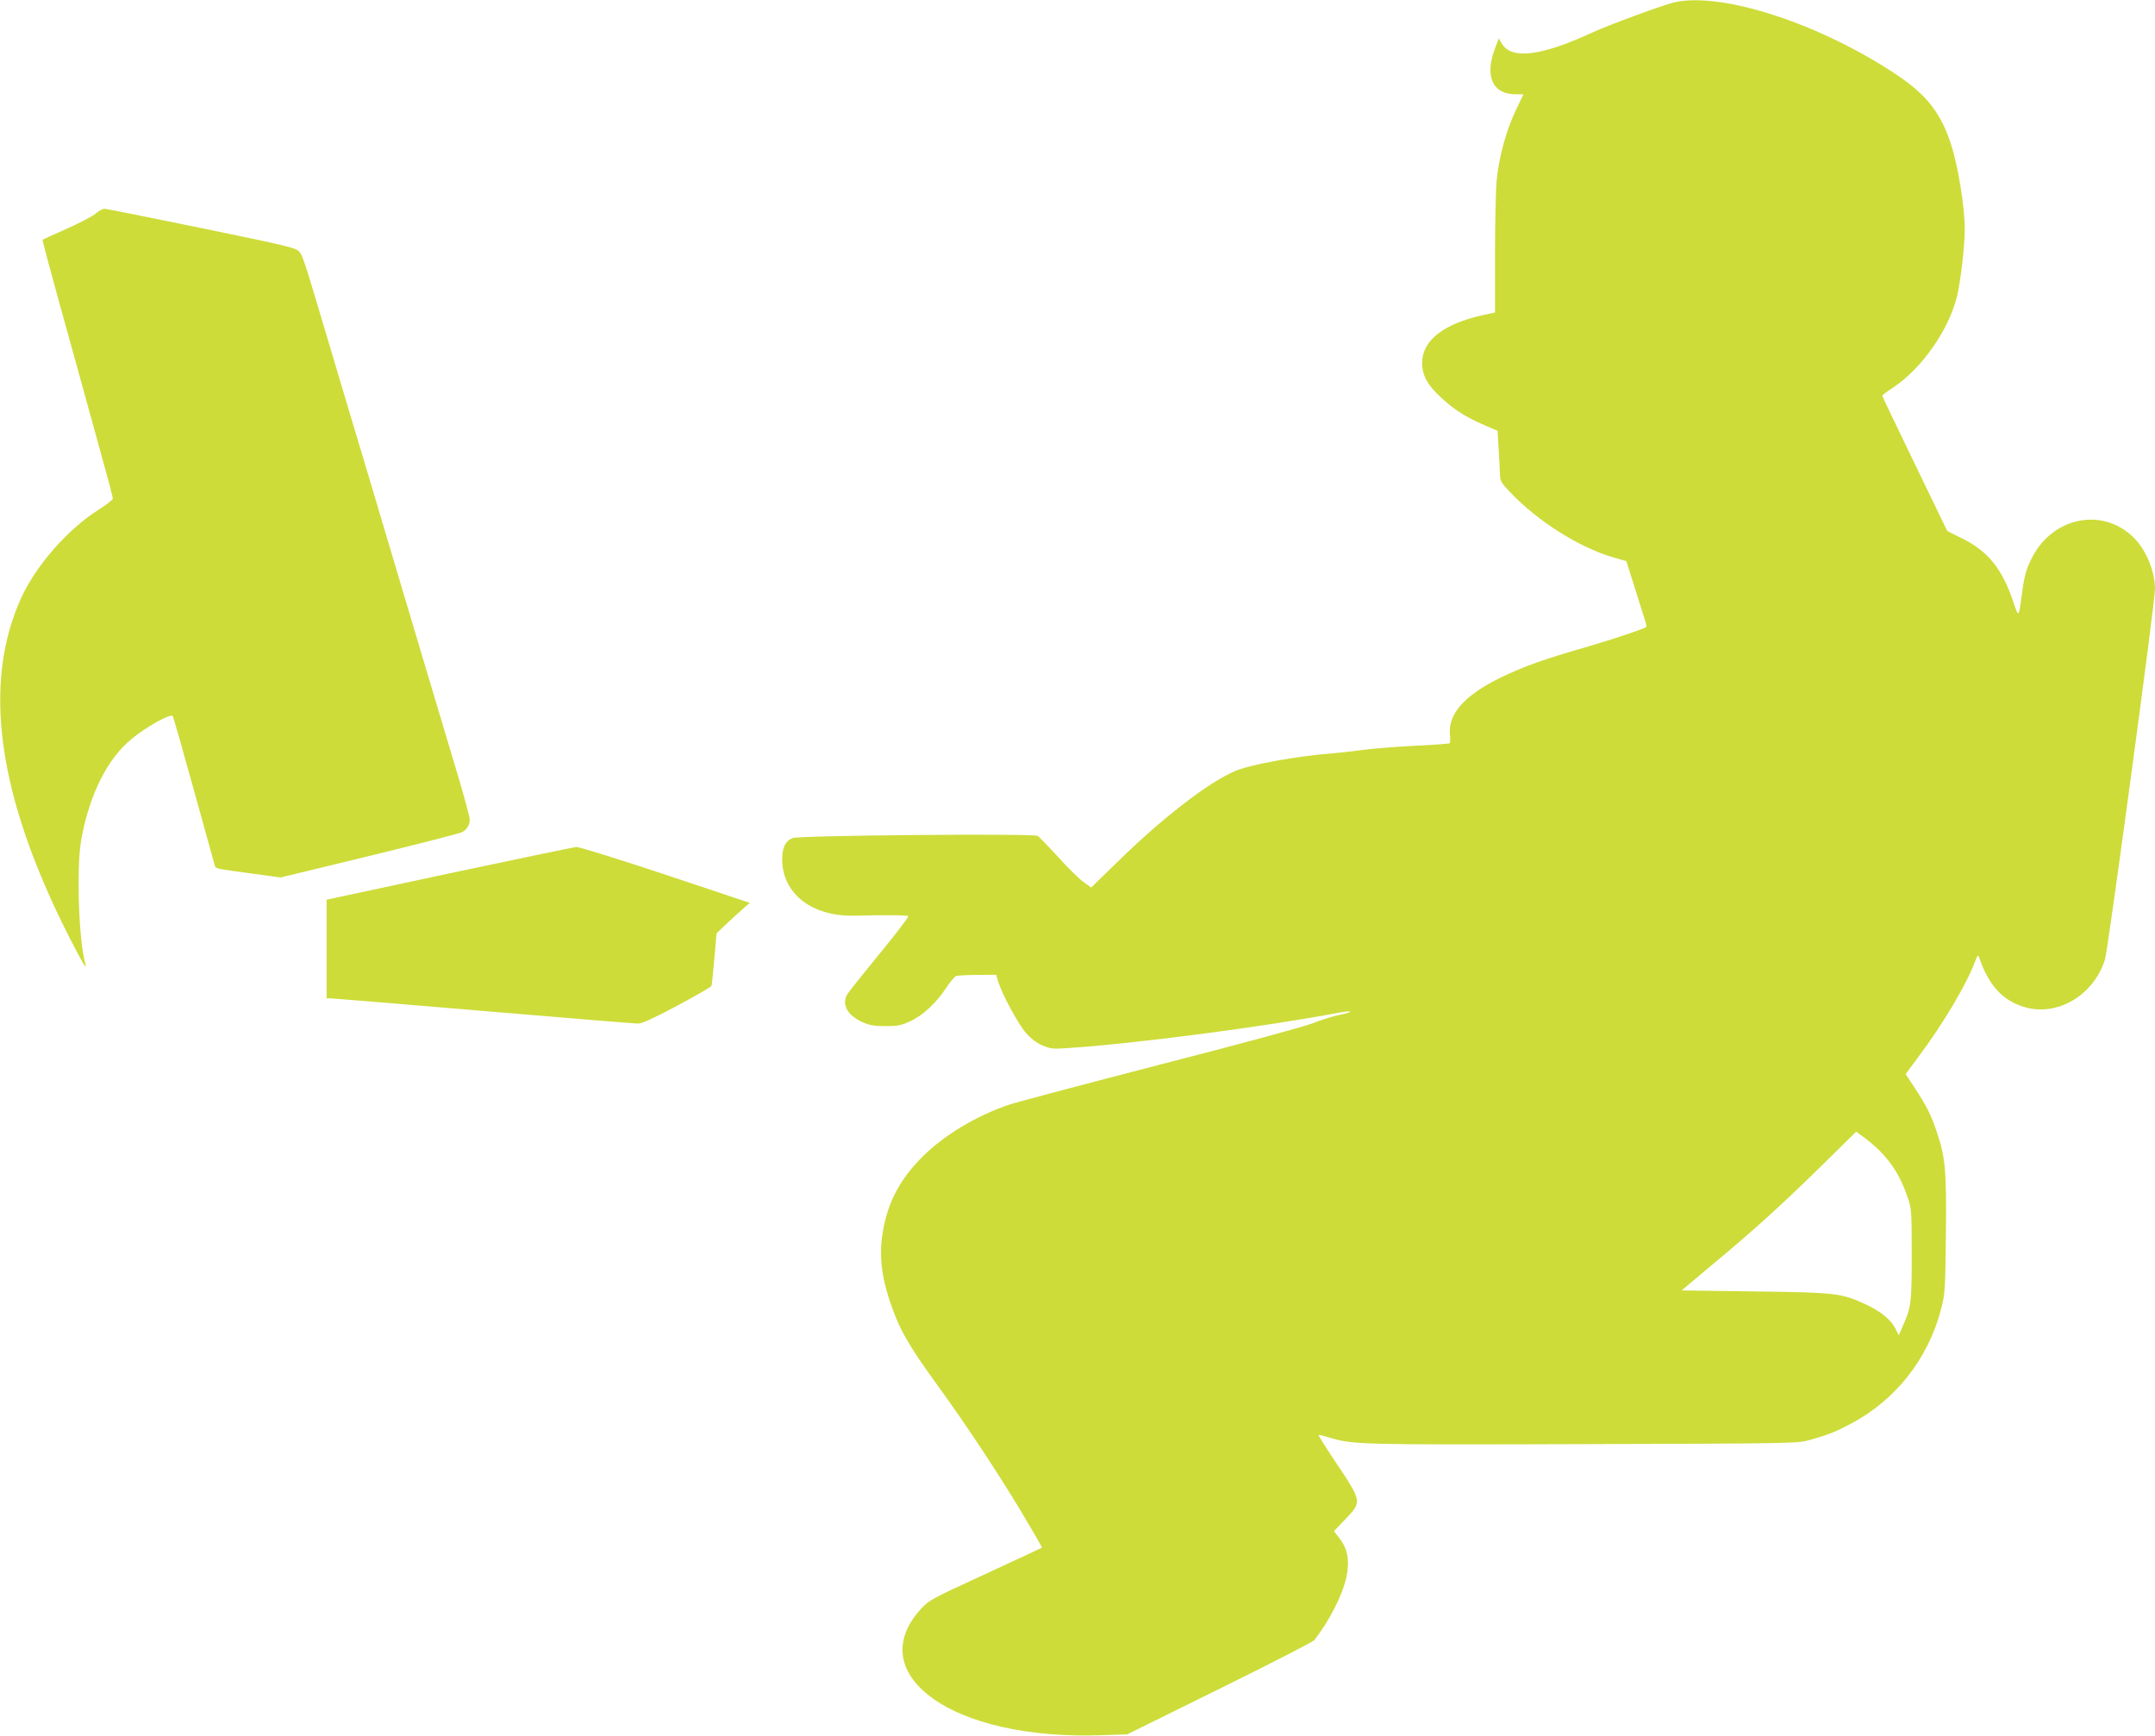 <?xml version="1.0" standalone="no"?>
<!DOCTYPE svg PUBLIC "-//W3C//DTD SVG 20010904//EN"
 "http://www.w3.org/TR/2001/REC-SVG-20010904/DTD/svg10.dtd">
<svg version="1.0" xmlns="http://www.w3.org/2000/svg"
 width="1280pt" height="1031pt" viewBox="0 0 1280 1031"
 preserveAspectRatio="xMidYMid meet">
<g transform="translate(0,1031) scale(0.1,-0.1)"
fill="#cddc39" stroke="none">
<path d="M9945 10296 c-66 -15 -383 -132 -480 -176 -309 -143 -485 -166 -544
-70 l-19 32 -22 -59 c-63 -166 -15 -273 122 -273 l47 0 -49 -102 c-54 -115
-96 -269 -110 -405 -5 -48 -10 -246 -10 -439 l0 -350 -73 -16 c-232 -51 -360
-151 -360 -283 0 -75 32 -133 113 -207 78 -72 145 -115 256 -163 l79 -34 6
-103 c4 -57 7 -125 8 -151 1 -45 6 -53 59 -109 166 -175 412 -330 615 -389
l77 -22 46 -146 c25 -80 53 -168 61 -194 9 -26 14 -49 12 -51 -13 -11 -198
-73 -346 -116 -273 -79 -379 -117 -520 -185 -213 -104 -312 -215 -301 -337 3
-27 2 -51 -2 -53 -5 -3 -100 -10 -211 -15 -112 -6 -251 -17 -309 -25 -58 -8
-139 -17 -180 -20 -214 -17 -486 -67 -574 -105 -160 -68 -434 -280 -703 -544
l-152 -148 -48 35 c-26 19 -94 86 -150 149 -57 62 -111 118 -120 123 -26 15
-1419 3 -1455 -13 -45 -19 -63 -58 -62 -133 4 -199 177 -332 424 -328 208 5
319 3 325 -3 4 -4 -74 -105 -173 -226 -99 -121 -185 -229 -191 -240 -32 -60 4
-124 91 -163 42 -19 70 -24 138 -24 75 0 93 4 151 31 75 36 152 109 211 199
22 33 47 63 56 67 9 4 67 7 128 7 l111 1 12 -40 c22 -75 121 -257 166 -307 28
-32 64 -59 97 -73 47 -20 61 -22 157 -15 389 25 1181 129 1599 209 39 7 72 11
72 7 0 -4 -30 -13 -67 -20 -38 -8 -106 -29 -153 -48 -49 -20 -428 -123 -900
-244 -448 -116 -855 -224 -904 -240 -194 -65 -385 -179 -516 -309 -133 -132
-207 -271 -236 -445 -23 -131 -10 -260 40 -410 57 -171 109 -262 289 -510 159
-218 366 -531 501 -758 65 -109 117 -199 115 -200 -2 -2 -154 -72 -337 -157
-320 -147 -335 -155 -383 -208 -162 -177 -142 -369 56 -519 211 -160 585 -245
1015 -230 l155 5 549 271 c302 149 555 279 563 289 91 118 166 265 190 374 21
97 8 167 -41 231 l-33 42 68 71 c100 105 101 102 -63 347 -55 82 -98 151 -96
153 2 2 32 -5 65 -15 138 -42 173 -43 1503 -39 1264 4 1276 4 1350 25 111 31
155 49 247 98 261 139 452 380 530 670 26 98 27 108 31 451 4 385 -3 462 -55
613 -33 99 -63 157 -130 259 l-54 82 71 96 c154 205 295 444 344 580 9 24 16
33 19 24 59 -177 146 -270 287 -306 191 -48 399 81 463 287 18 58 297 2123
297 2199 0 104 -50 228 -123 303 -180 184 -477 131 -604 -109 -37 -70 -49
-112 -63 -219 -20 -148 -19 -147 -52 -49 -65 194 -149 299 -302 375 l-90 45
-193 399 c-106 219 -193 401 -193 404 0 4 28 25 63 48 171 113 332 342 381
543 22 92 46 299 46 398 0 131 -39 374 -81 503 -59 183 -142 292 -312 407
-455 308 -1048 503 -1332 438z m1216 -6818 c81 -81 130 -162 171 -284 22 -65
23 -83 23 -339 0 -287 -3 -310 -56 -429 l-21 -48 -20 41 c-26 52 -90 104 -180
145 -142 65 -176 69 -657 75 l-433 6 173 145 c252 209 416 358 654 591 l210
207 44 -32 c24 -17 66 -52 92 -78z"/>
<path d="M568 9041 c-18 -15 -96 -56 -172 -90 -77 -34 -141 -63 -143 -65 -2
-2 42 -167 97 -367 56 -200 114 -411 130 -469 16 -58 52 -188 80 -290 91 -328
110 -400 110 -413 -1 -6 -40 -37 -88 -67 -181 -115 -367 -328 -456 -521 -233
-513 -140 -1177 282 -2009 80 -157 112 -211 99 -165 -40 139 -54 574 -24 740
49 267 154 477 299 596 87 72 229 151 244 136 3 -3 59 -200 125 -438 66 -239
122 -442 125 -451 5 -18 1 -17 235 -49 l156 -21 524 127 c288 70 536 134 551
141 32 16 48 43 48 77 0 13 -27 114 -59 223 -33 109 -112 375 -176 589 -64
215 -147 494 -185 620 -38 127 -120 403 -183 615 -64 212 -166 554 -227 760
-159 534 -161 540 -184 567 -19 21 -79 35 -579 138 -307 63 -566 115 -577 115
-11 0 -34 -13 -52 -29z"/>
<path d="M2668 5122 l-728 -156 0 -293 0 -293 23 0 c12 0 420 -34 907 -75 487
-41 900 -75 919 -75 24 0 92 31 233 106 110 59 202 112 204 118 2 6 10 79 17
162 l13 150 69 66 c39 36 83 76 99 90 l30 25 -500 167 c-274 91 -513 165 -529
165 -17 -1 -357 -72 -757 -157z"/>
</g>
</svg>
